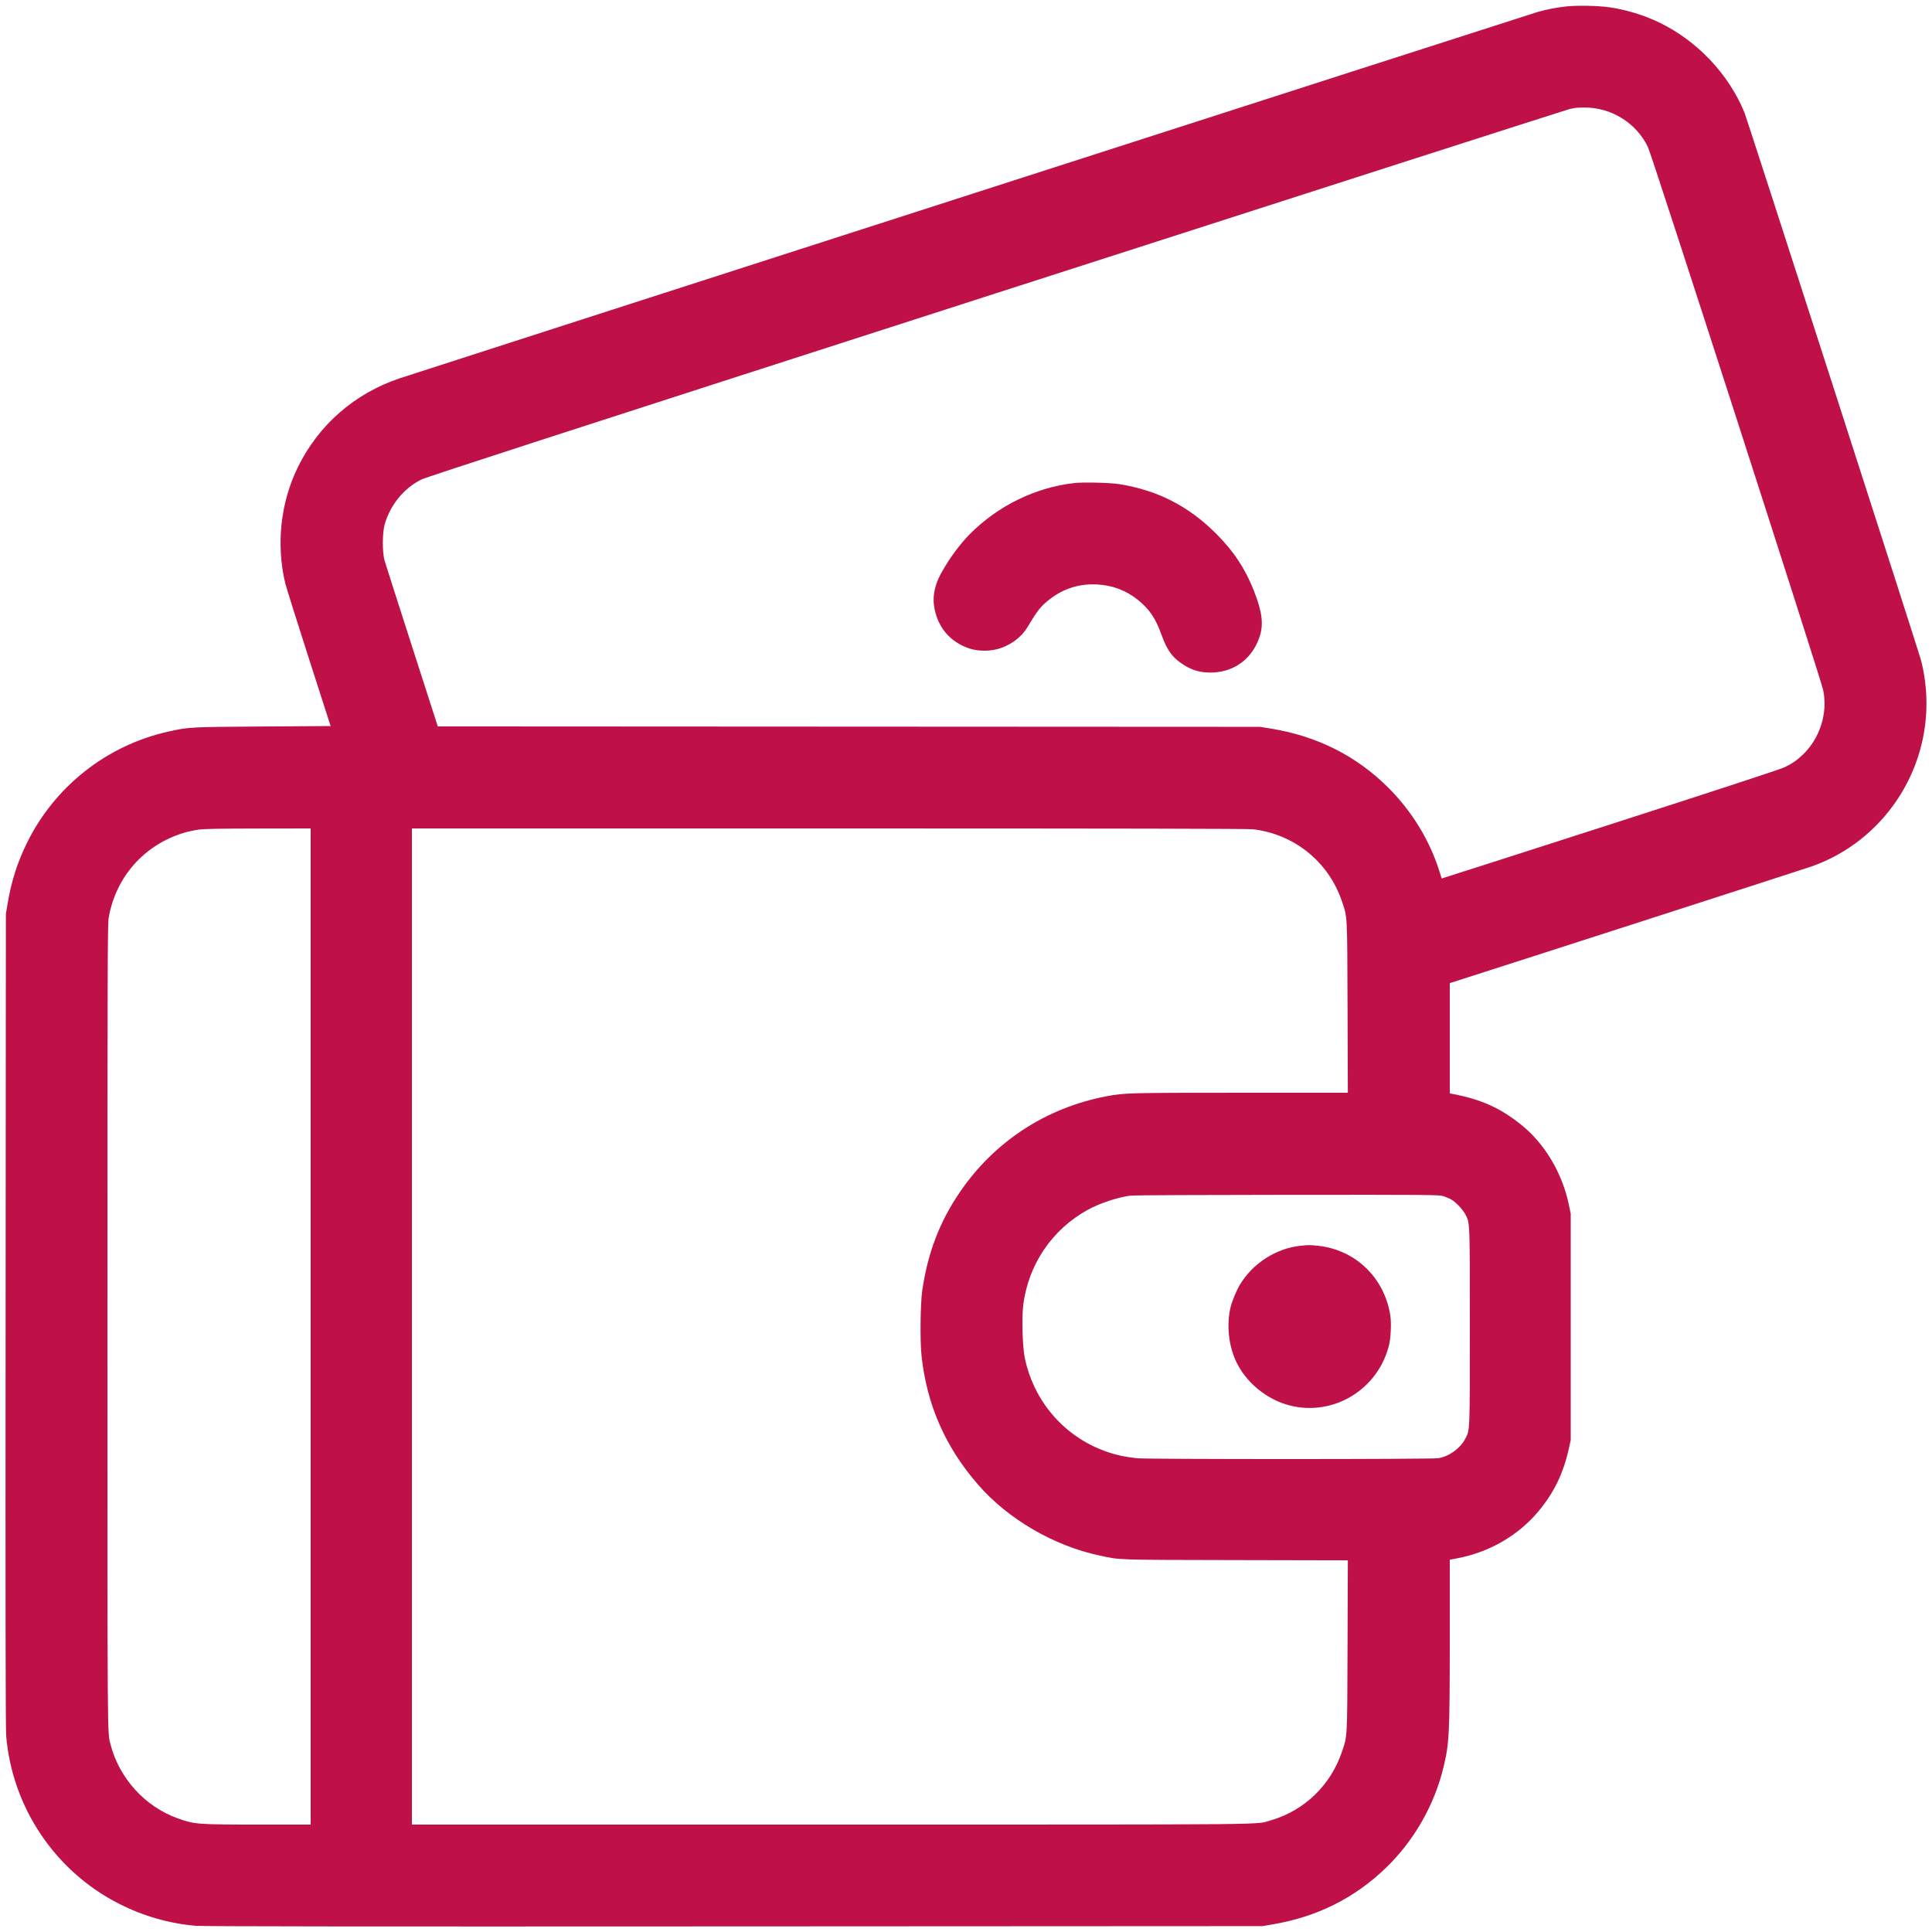 <?xml version="1.0" encoding="UTF-8"?> <svg xmlns="http://www.w3.org/2000/svg" viewBox="0 0 2500 2500" version="1.1"><path d="M 2026 8.418 C 2012.472 9.983, 2001.178 12.205, 1989.181 15.661 C 1979.529 18.442, 538.407 482.377, 517 489.594 C 458.653 509.267, 412.267 549.784, 385.451 604.500 C 363.039 650.227, 357.135 704.307, 369.069 754.553 C 370.236 759.468, 383.931 803.092, 399.501 851.495 L 427.812 939.500 340.156 940.084 C 245.269 940.715, 244.406 940.761, 218 946.629 C 138.099 964.384, 70.341 1017.879, 34.501 1091.500 C 22.191 1116.788, 14.663 1140.577, 9.766 1169.664 L 7.605 1182.500 7.252 1708 C 6.997 2087.142, 7.208 2237.121, 8.008 2246.500 C 15.900 2338.977, 71.476 2421.558, 154 2463.431 C 185.623 2479.477, 218.963 2489.046, 253.500 2491.990 C 262.902 2492.792, 455.654 2493.002, 950 2492.749 L 1633.500 2492.400 1646.185 2490.258 C 1703.987 2480.501, 1752.501 2456.382, 1793.144 2417.198 C 1829.648 2382.004, 1855.899 2336.215, 1867.868 2286.861 C 1875.405 2255.784, 1875.980 2243.952, 1875.991 2119.874 L 1876 2018.248 1885.250 2016.521 C 1926.882 2008.746, 1964.536 1987.031, 1990.642 1955.743 C 2010.965 1931.386, 2023.016 1906.472, 2030.183 1874 L 2032.500 1863.500 2032.500 1717 L 2032.500 1570.500 2030.115 1559 C 2021.571 1517.803, 1998.673 1479.496, 1968 1455.081 C 1941.231 1433.774, 1917.382 1422.963, 1881.750 1415.984 L 1876 1414.858 1876 1343.507 L 1876 1272.155 1879.250 1271.118 C 1959.952 1245.370, 2336.925 1123.788, 2345 1120.903 C 2436.188 1088.325, 2496.358 999.137, 2492.682 902 C 2492.061 885.604, 2489.529 868.374, 2485.555 853.500 C 2482.216 841.001, 2260.733 154.019, 2257.458 146 C 2236.835 95.512, 2195.507 52.062, 2145.639 28.439 C 2126.399 19.325, 2103.744 12.477, 2082.933 9.486 C 2067.475 7.263, 2040.379 6.756, 2026 8.418 M 2038.500 139.626 C 2037.400 139.842, 2034.025 140.517, 2031 141.125 C 2027.975 141.733, 1694.525 248.819, 1290 379.093 C 723.382 561.569, 552.374 617.006, 545.242 620.526 C 522.677 631.663, 504.952 653.324, 497.802 678.500 C 494.648 689.607, 494.576 714.837, 497.669 725.500 C 498.785 729.350, 514.729 779.182, 533.099 836.238 L 566.500 939.976 1098.500 940.252 L 1630.500 940.528 1644.500 942.797 C 1704.421 952.511, 1755.367 978.170, 1796.599 1019.401 C 1827.127 1049.929, 1850.015 1087.415, 1862.603 1127.500 C 1864.158 1132.450, 1865.483 1136.613, 1865.549 1136.751 C 1865.615 1136.889, 1963.505 1105.496, 2083.084 1066.990 C 2217.819 1023.602, 2303.641 995.476, 2308.759 993.030 C 2318.787 988.238, 2324.095 984.659, 2331.933 977.402 C 2354.706 956.318, 2365.516 922.851, 2359.196 893 C 2355.966 877.742, 2137.655 201.197, 2132.493 190.445 C 2117.299 158.802, 2084.549 138.639, 2049.119 139.116 C 2044.379 139.180, 2039.600 139.409, 2038.500 139.626 M 1390.107 625.074 C 1339.766 630.748, 1291.293 654.471, 1254.758 691.314 C 1242.058 704.120, 1227.932 723.350, 1218.259 741 C 1207.306 760.984, 1205.353 778.050, 1211.816 797.285 C 1218.304 816.590, 1231.800 830.486, 1251.500 838.144 C 1262.550 842.440, 1277.535 843.214, 1289.824 840.124 C 1306.405 835.956, 1321.207 825.288, 1329.500 811.531 C 1342.778 789.504, 1346.386 784.938, 1357.534 776.054 C 1375.360 761.846, 1396.241 755.143, 1419.157 756.272 C 1439.595 757.278, 1456.931 763.799, 1472.561 776.360 C 1487.337 788.234, 1495.327 800.066, 1502.946 821.349 C 1510.420 842.227, 1517.766 851.917, 1533.220 861.279 C 1543.472 867.489, 1553.637 870.288, 1566 870.303 C 1592.944 870.337, 1615.043 856.579, 1626.396 832.702 C 1635.895 812.724, 1634.960 796.205, 1622.530 764.416 C 1611.469 736.125, 1596.189 713.047, 1573.564 690.456 C 1537.832 654.779, 1497.793 634.347, 1448.087 626.425 C 1436.484 624.576, 1401.716 623.766, 1390.107 625.074 M 257 1073.532 C 251.775 1074.262, 243.580 1076.009, 238.789 1077.414 C 186.776 1092.669, 149.262 1135.094, 140.498 1188.573 C 139.227 1196.326, 139.035 1265.738, 139.035 1716.500 C 139.035 2261.443, 138.887 2241.192, 142.990 2257.160 C 154.197 2300.781, 187.384 2337.507, 229.312 2352.691 C 251.494 2360.723, 254.978 2361, 333.993 2361 L 402 2361 402 1716.500 L 402 1072 334.250 1072.103 C 283.898 1072.180, 264.060 1072.547, 257 1073.532 M 533 1716.500 L 533 2361 1075.250 2360.996 C 1666.310 2360.992, 1624.037 2361.402, 1644.509 2355.469 C 1687.858 2342.907, 1722.054 2309.897, 1736.516 2266.651 C 1743.611 2245.437, 1743.293 2251.510, 1743.716 2129.276 L 1744.097 2019.052 1598.799 2018.744 C 1441.202 2018.410, 1450.360 2018.710, 1423.500 2013.009 C 1363.705 2000.319, 1304.654 1965.958, 1265.625 1921.144 C 1223.207 1872.438, 1199.118 1817.425, 1192.435 1754 C 1190.415 1734.824, 1190.958 1686.686, 1193.383 1670 C 1200.449 1621.386, 1215.682 1581.413, 1241.778 1543.009 C 1286.401 1477.338, 1353.592 1433.368, 1432 1418.526 C 1455.006 1414.171, 1460.741 1414.022, 1605.799 1414.011 L 1744.097 1414 1743.716 1303.750 C 1743.292 1181.185, 1743.624 1187.408, 1736.361 1166 C 1719.131 1115.219, 1674.907 1079.443, 1621.500 1073.078 C 1615.199 1072.327, 1450.631 1072.005, 1072.750 1072.003 L 533 1072 533 1716.500 M 1463.140 1547.078 C 1446.429 1549.245, 1423.476 1556.811, 1408 1565.253 C 1361.223 1590.772, 1330.126 1636.887, 1323.966 1689.871 C 1322.098 1705.943, 1323.172 1742.723, 1325.905 1756.265 C 1338.865 1820.477, 1387.608 1870.143, 1451.133 1883.864 C 1456.285 1884.976, 1465.225 1886.369, 1471 1886.958 C 1485.039 1888.391, 1852.074 1888.352, 1861.145 1886.917 C 1874.959 1884.732, 1889.275 1874.466, 1895.936 1861.969 C 1902.153 1850.304, 1901.965 1854.844, 1901.965 1716.500 C 1901.965 1579.729, 1902.091 1583.033, 1896.461 1571.923 C 1893.227 1565.540, 1884.131 1555.749, 1878.214 1552.280 C 1875.857 1550.899, 1871.204 1548.920, 1867.875 1547.884 C 1862.027 1546.064, 1855.182 1546.004, 1665.661 1546.127 C 1557.772 1546.197, 1466.638 1546.625, 1463.140 1547.078 M 1682 1612.118 C 1650.598 1615.710, 1620.952 1634.951, 1604.372 1662.500 C 1600.325 1669.225, 1594.487 1683.134, 1592.620 1690.500 C 1586.996 1712.694, 1589.430 1739.554, 1598.973 1760.601 C 1611.569 1788.381, 1638.699 1810.908, 1668.881 1818.648 C 1725.626 1833.200, 1783.659 1797.719, 1797.518 1740 C 1799.755 1730.684, 1800.541 1711.710, 1799.079 1702.298 C 1791.495 1653.454, 1754.188 1617.370, 1705.789 1612.064 C 1694.977 1610.879, 1692.781 1610.884, 1682 1612.118" stroke="none" fill="#c01048" fill-rule="evenodd"></path></svg> 